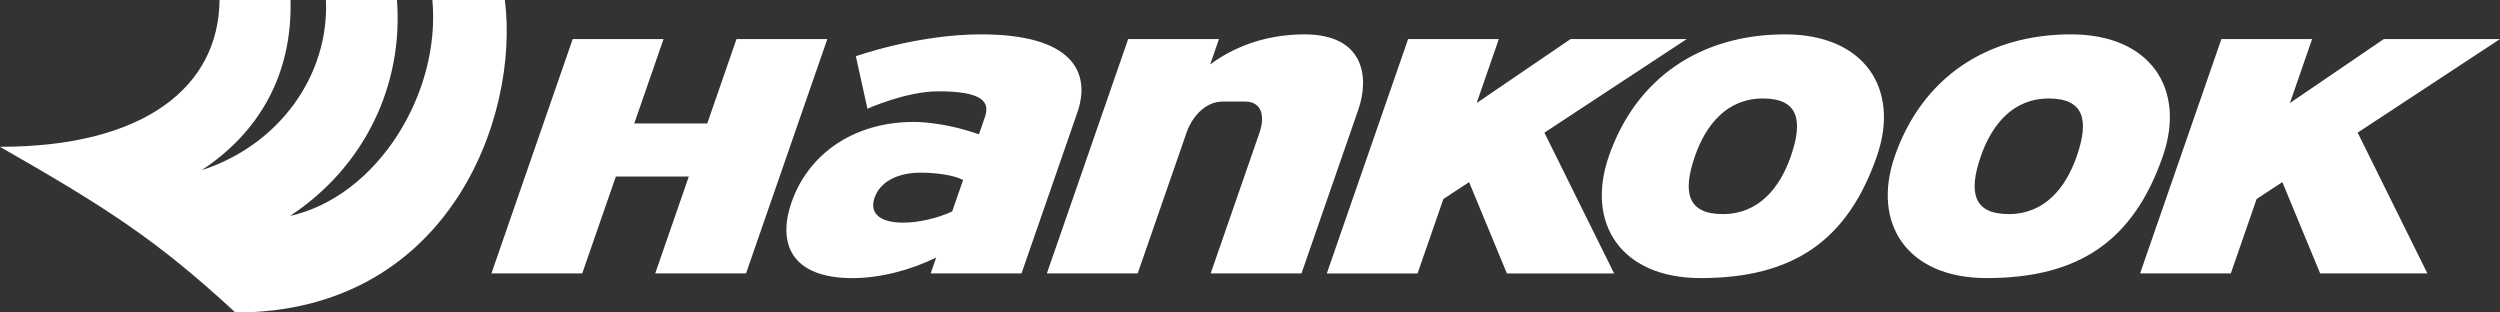 <svg id="svg4367" xmlns="http://www.w3.org/2000/svg" viewBox="0 0 1024 128"><rect x="0" y="0" width="1024" height="128" fill="#333333" stroke="none"/><style>.st0{fill:#fff}</style><g id="layer1" transform="matrix(1 0 0 1.05 101.83 -1.61)"><path id="path3573" class="st0" d="M-101.83 58.8c59.34 0 89.64-23.55 89.92-57.26h29.08c.79 29.55-13.29 51.88-36.39 66.38 31.39-9.64 52.23-36.63 50.9-66.38h29.08C63.43 35 47.32 66.75 16.95 85.78c36.09-7.75 61.83-48.14 58.32-84.24h29.69c6.1 46.03-23.28 121.9-110.38 121.9-31.92-28.09-52.35-40.65-96.41-64.64"/><path id="path3575" class="st0" d="M432.49 14.94c-17 0-30.06 5.61-38.64 11.76l3.62-9.93h-37.2l-33.3 91.42h37.2l19.99-54.87c2.46-6.72 8.06-12.17 14.8-12.17h9.15c6.72 0 8.37 5.43 5.95 12.13l-20 54.91h37.2l23.3-63.97c4.51-12.4 2.53-29.28-22.07-29.28m-139.83 56.8c-4.24-2.04-11.43-2.85-17.37-2.85-9.82 0-16.7 3.74-18.89 9.75-2.19 6.01 1.97 9.75 11.79 9.75 5.94 0 14.02-1.66 20-4.39l4.47-12.26zm46.78-26.29l-22.86 62.74h-37.2l2.25-6.19c-10.56 4.93-22.91 8.02-34.33 8.02-24.73 0-30.85-13.23-24.92-29.54 6.74-18.5 24.99-31.38 50.16-31.38 0 0 11.54-.23 26.6 4.84l2.43-6.67c2.11-5.79-.48-10.12-19.09-10.12-13.18 0-29.01 6.79-29.01 6.79l-4.74-20.46s24.96-8.54 51.34-8.54c37.26 0 45.13 14.7 39.37 30.51m397.93-5.5c-14.62 0-23.32 10.1-27.86 22.55-5.06 13.91-3.18 22.55 11.43 22.55 14.62 0 23.32-10.1 27.86-22.55 5.07-13.9 3.19-22.55-11.43-22.55m46.69 22.53c-12.07 33.13-34.49 47.53-72.21 47.53-32.52 0-47.14-21.28-37.58-47.53 11.15-30.6 37.64-47.54 72.21-47.54 32.53 0 47.15 21.29 37.58 47.54m-163.8-22.53c-14.62 0-23.32 10.1-27.86 22.55-5.06 13.91-3.18 22.55 11.43 22.55 14.62 0 23.32-10.1 27.86-22.55 5.07-13.9 3.19-22.55-11.43-22.55m46.68 22.53c-12.07 33.13-34.49 47.53-72.21 47.53-32.53 0-47.14-21.28-37.58-47.53 11.15-30.6 37.64-47.54 72.21-47.54 32.54 0 47.15 21.29 37.58 47.54m255.23-45.71h-47.58l-38.47 24.96 9.09-24.96h-37.16l-33.3 91.42h37.16l10.57-29.02 10.54-6.6 15.49 35.62h43.92l-28.56-54.92 58.3-36.5zm-333.11 0h-47.58L503 41.74l9.09-24.96h-37.16l-33.3 91.42h37.17l10.57-29.02 10.54-6.6 15.49 35.62h43.92l-28.56-54.92 58.3-36.51zm-352.02 0l-33.3 91.42h-37.2l13.76-37.78h-29.89l-13.76 37.78h-37.2l33.3-91.42h37.2l-11.98 32.92h29.89l11.98-32.92h37.2z"/></g></svg>